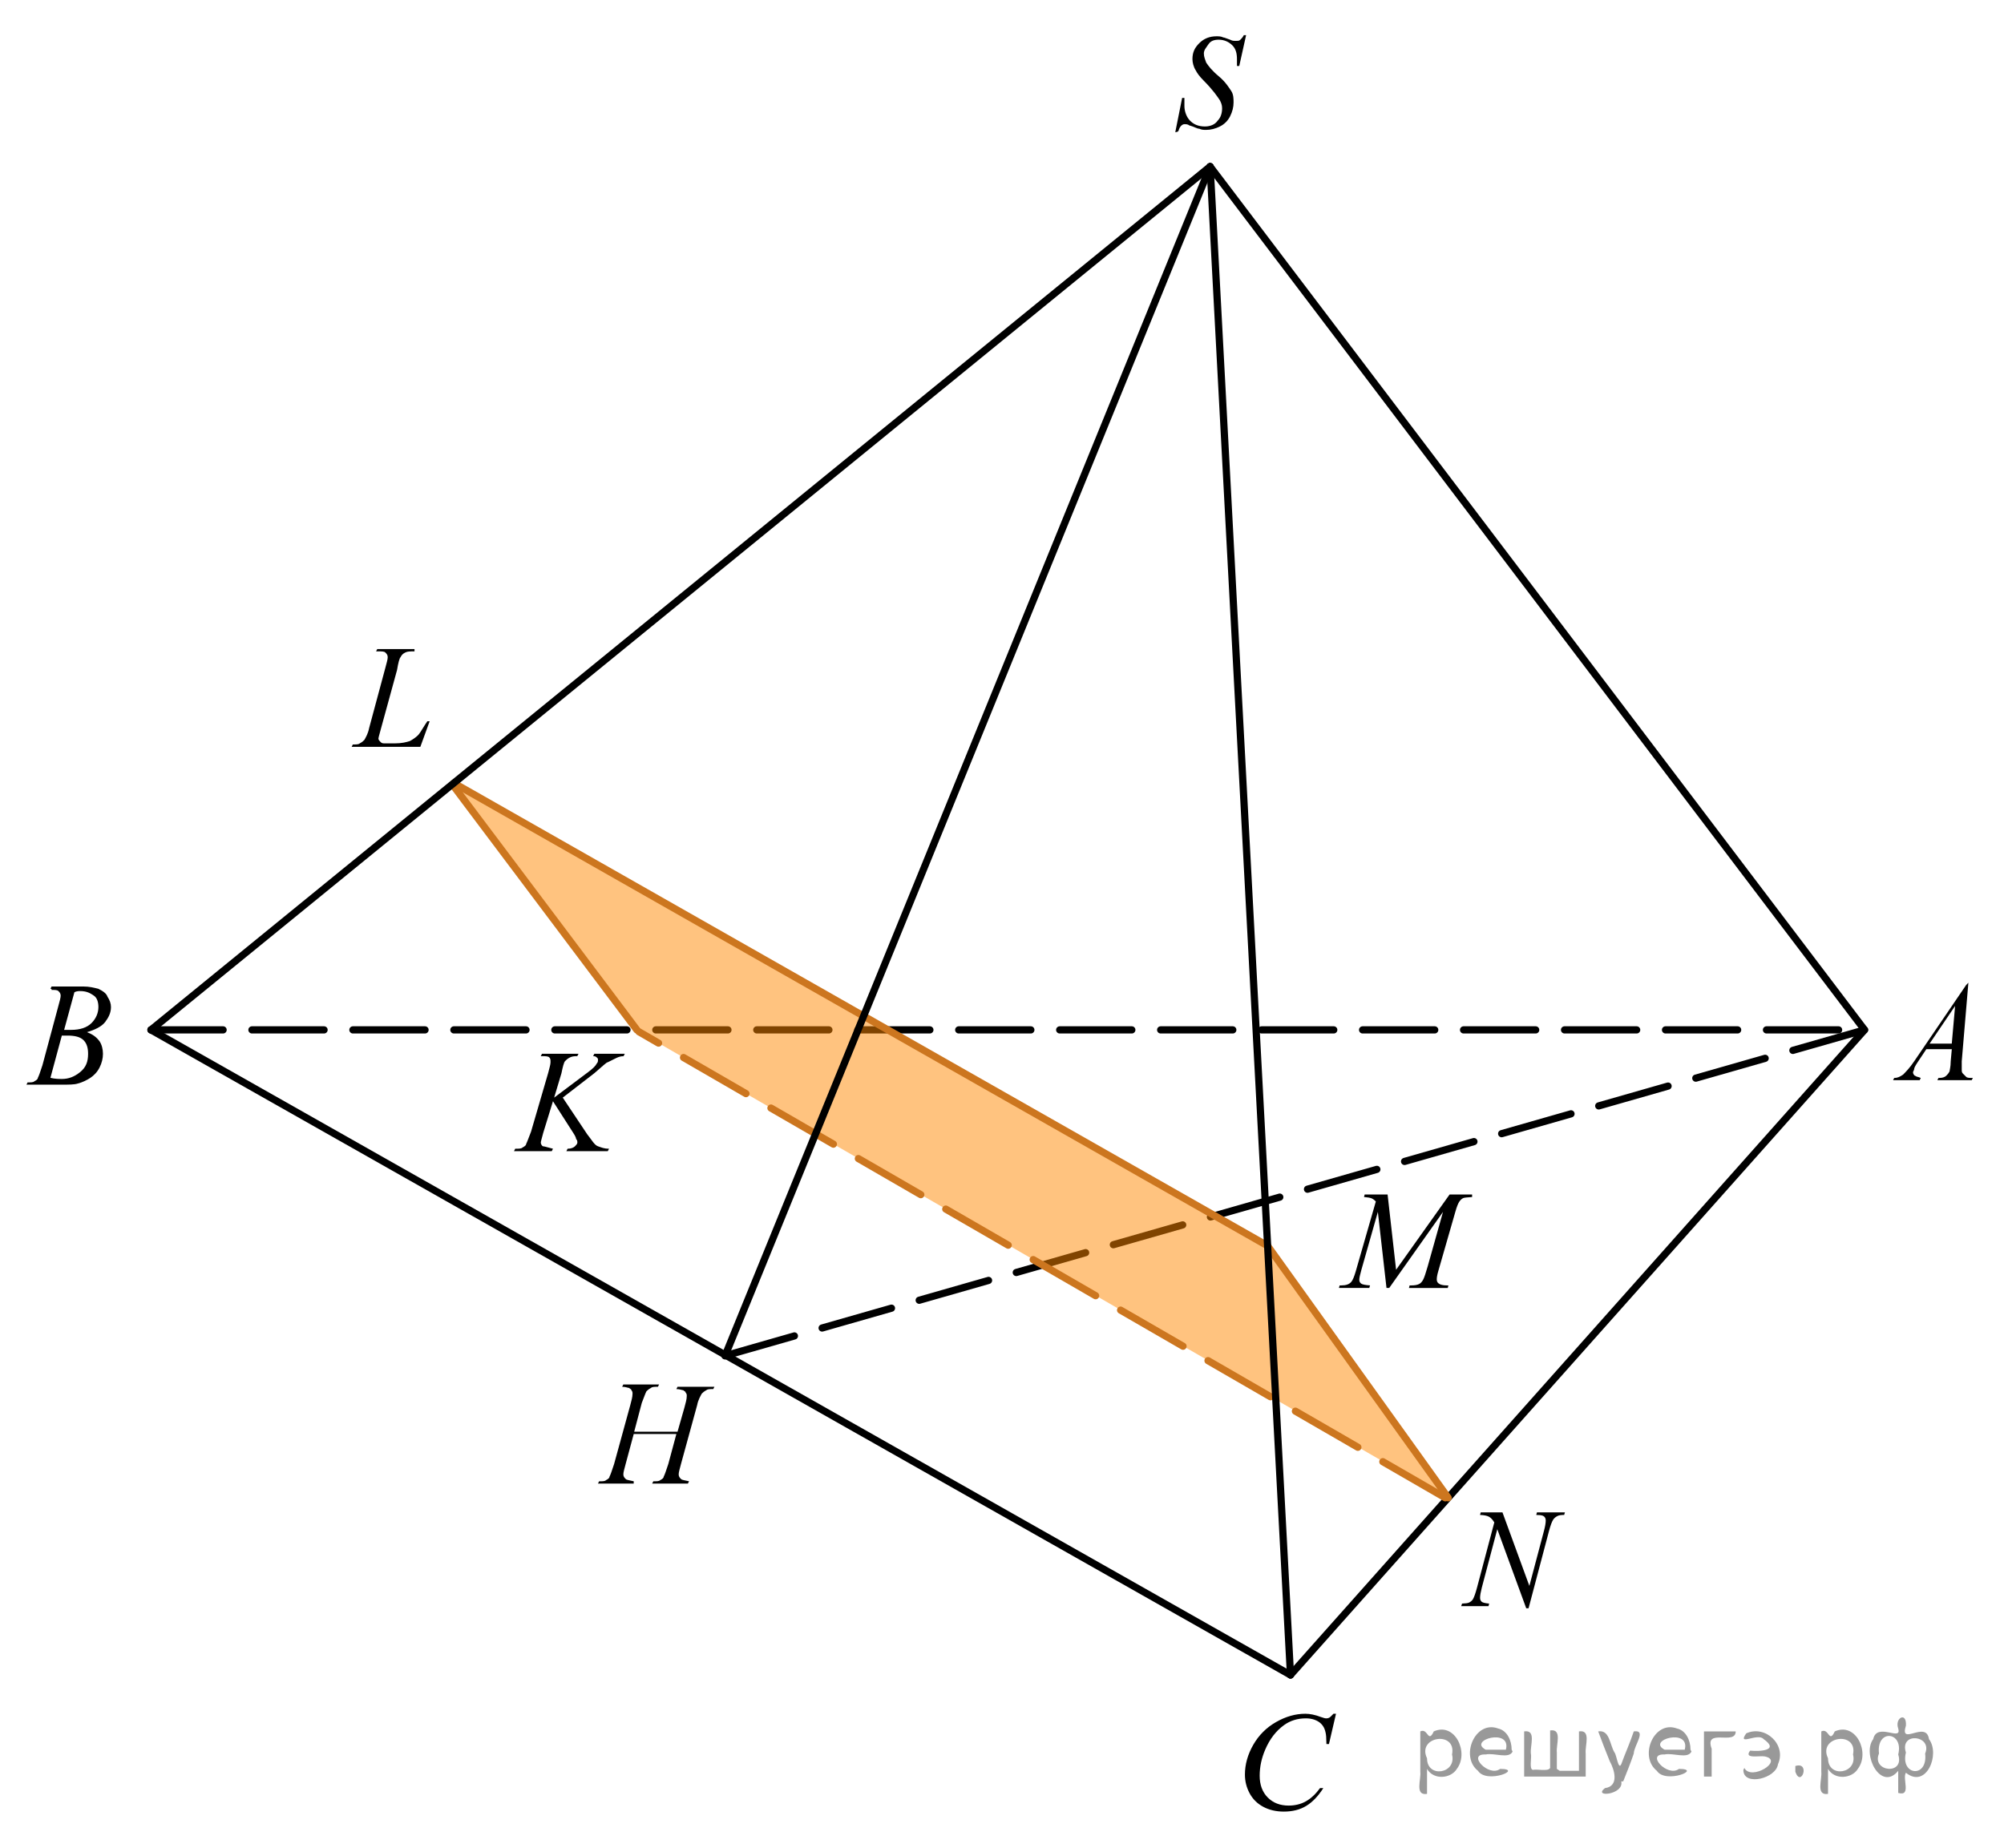 <?xml version="1.0" encoding="utf-8"?>
<!-- Generator: Adobe Illustrator 27.2.0, SVG Export Plug-In . SVG Version: 6.00 Build 0)  -->
<svg version="1.1" id="Слой_1" xmlns="http://www.w3.org/2000/svg" xmlns:xlink="http://www.w3.org/1999/xlink" x="0px" y="0px"
	 width="208.4px" height="192.229px" viewBox="0 0 208.4 192.229" enable-background="new 0 0 208.4 192.229" xml:space="preserve">
<line fill="none" stroke="#000000" stroke-width="0.75" stroke-linecap="round" stroke-linejoin="round" stroke-miterlimit="8" stroke-dasharray="7.5,3" x1="75.4" y1="141.027" x2="193.9" y2="107.128"/>
<line fill="none" stroke="#000000" stroke-width="0.75" stroke-linecap="round" stroke-linejoin="round" stroke-miterlimit="8" stroke-dasharray="7.5,3" x1="15.7" y1="107.128" x2="193.9" y2="107.128"/>
<polygon opacity="0.5" fill="#FF8800" enable-background="new    " points="150.515,155.891 131.817,129.586 47.195,81.456 
	66.453,107.328 "/>
<line fill="none" stroke="#000000" stroke-width="0.75" stroke-linecap="round" stroke-linejoin="round" stroke-miterlimit="8" x1="15.7" y1="107.128" x2="134.2" y2="174.229"/>
<line fill="none" stroke="#000000" stroke-width="0.75" stroke-linecap="round" stroke-linejoin="round" stroke-miterlimit="8" x1="193.9" y1="107.128" x2="134.2" y2="174.229"/>
<line fill="none" stroke="#000000" stroke-width="0.75" stroke-linecap="round" stroke-linejoin="round" stroke-miterlimit="8" x1="193.9" y1="107.128" x2="125.843" y2="17.331"/>
<line fill="none" stroke="#CC761F" stroke-width="0.75" stroke-linecap="round" stroke-linejoin="round" stroke-miterlimit="8" x1="131.817" y1="129.586" x2="150.597" y2="155.799"/>
<line fill="none" stroke="#CC761F" stroke-width="0.75" stroke-linecap="round" stroke-linejoin="round" stroke-miterlimit="8" x1="131.817" y1="129.586" x2="47.195" y2="81.456"/>
<line fill="none" stroke="#CC761F" stroke-width="0.75" stroke-linecap="round" stroke-linejoin="round" stroke-miterlimit="8" stroke-dasharray="7.5,3" x1="150.297" y1="155.799" x2="66.453" y2="107.328"/>
<g>
	<g>
		<g>
			<g>
				<g>
					<g>
						<g>
							<defs>
								<rect id="SVGID_1_" x="0.375" y="98.816" width="14.25" height="16.625"/>
							</defs>
							<clipPath id="SVGID_00000183939622108063352040000001259357137608740282_">
								<use xlink:href="#SVGID_1_"  overflow="visible"/>
							</clipPath>
							<g clip-path="url(#SVGID_00000183939622108063352040000001259357137608740282_)">
								<path d="M5.243,102.854l0.119-0.238h3.325c0.594,0,1.069,0.119,1.544,0.238c0.475,0.238,0.831,0.474,0.953,0.832
									c0.235,0.355,0.356,0.711,0.356,1.065c0,0.594-0.239,1.067-0.594,1.545c-0.356,0.476-1.07,0.83-1.903,1.068
									c0.594,0.235,0.953,0.474,1.309,0.949c0.237,0.357,0.355,0.832,0.355,1.31c0,0.472-0.118,0.949-0.355,1.423
									c-0.239,0.475-0.594,0.83-0.95,1.068c-0.359,0.235-0.831,0.474-1.309,0.594c-0.356,0.119-0.95,0.119-1.781,0.119H2.75
									l0.119-0.235c0.356,0,0.594,0,0.713-0.122c0.237-0.12,0.356-0.236,0.356-0.355c0.122-0.238,0.238-0.594,0.475-1.308
									l1.66-6.176c0.122-0.474,0.237-0.829,0.237-1.067c0-0.236-0.118-0.355-0.237-0.472c-0.116-0.12-0.354-0.12-0.709-0.12
									C5.363,102.854,5.363,102.854,5.243,102.854z M5.243,112.115c0.472,0.119,0.95,0.119,1.188,0.119
									c0.713,0,1.307-0.234,1.9-0.713c0.594-0.475,0.831-1.068,0.831-1.898c0-0.594-0.122-1.07-0.475-1.426
									c-0.354-0.355-0.95-0.476-1.663-0.476c-0.119,0-0.356,0-0.594,0L5.243,112.115z M6.669,107.128c0.359,0,0.475,0,0.715,0
									c0.949,0,1.66-0.238,2.136-0.712c0.476-0.476,0.713-1.069,0.713-1.663c0-0.474-0.12-0.951-0.473-1.188
									c-0.354-0.238-0.716-0.474-1.428-0.474c-0.118,0-0.355,0-0.594,0.117L6.669,107.128z"/>
							</g>
						</g>
					</g>
				</g>
			</g>
		</g>
	</g>
</g>
<g>
	<g>
		<g>
			<g>
				<g>
					<g>
						<g>
							<defs>
								
									<rect id="SVGID_00000123425383846148920670000004196088835349391777_" x="59.785" y="140.533" width="18.227" height="16.788"/>
							</defs>
							<clipPath id="SVGID_00000041265922586620319580000014990455684460130998_">
								<use xlink:href="#SVGID_00000123425383846148920670000004196088835349391777_"  overflow="visible"/>
							</clipPath>
							<g clip-path="url(#SVGID_00000041265922586620319580000014990455684460130998_)">
								<path d="M65.95,148.928l4.508-0.001l0.719-2.519c0.123-0.479,0.241-0.837,0.241-1.198c0-0.121,0-0.239-0.121-0.359
									c0-0.12-0.123-0.12-0.24-0.24c-0.12,0-0.36-0.12-0.72-0.12l0.121-0.239h3.837l-0.123,0.239c-0.359,0-0.599,0-0.718,0.12
									c-0.241,0.12-0.36,0.24-0.481,0.36c-0.119,0.239-0.36,0.601-0.477,1.199l-1.679,6.117c-0.12,0.479-0.24,0.837-0.24,1.077
									c0,0.239,0.122,0.359,0.24,0.48c0.123,0.12,0.359,0.12,0.839,0.237l-0.12,0.24H67.82l0.12-0.237c0.36,0,0.6,0,0.72-0.122
									c0.24-0.121,0.359-0.239,0.359-0.359c0.123-0.24,0.24-0.6,0.48-1.319l0.839-3.12h-4.436l-0.839,3.12
									c-0.12,0.478-0.24,0.836-0.24,1.078c0,0.239,0.122,0.358,0.24,0.478c0.12,0.121,0.36,0.121,0.839,0.241v0.238h-3.718
									l0.12-0.234c0.36,0,0.6,0,0.719-0.122c0.239-0.121,0.36-0.239,0.36-0.359c0.123-0.24,0.24-0.6,0.479-1.319l1.679-6.114
									c0.121-0.479,0.237-0.84,0.237-1.199c0-0.12,0-0.24-0.119-0.36c0-0.12-0.12-0.12-0.241-0.239
									c-0.119,0-0.358-0.12-0.718-0.12l0.119-0.24h3.72l-0.123,0.24c-0.358,0-0.599,0-0.718,0.12
									c-0.24,0.121-0.36,0.239-0.48,0.359c-0.12,0.24-0.24,0.6-0.477,1.198L65.95,148.928z"/>
							</g>
						</g>
					</g>
				</g>
			</g>
		</g>
	</g>
</g>
<g>
	<g>
		<g>
			<g>
				<g>
					<g>
						<g>
							<defs>
								
									<rect id="SVGID_00000105388789552117515900000011724829894176966073_" x="194.216" y="98.764" width="13.82" height="16.127"/>
							</defs>
							<clipPath id="SVGID_00000163031691024391950150000017403053898527079084_">
								<use xlink:href="#SVGID_00000105388789552117515900000011724829894176966073_"  overflow="visible"/>
							</clipPath>
							<g clip-path="url(#SVGID_00000163031691024391950150000017403053898527079084_)">
								<path d="M204.696,102.221l-0.691,8.178c0,0.35,0,0.576,0,0.809c0,0.229,0,0.344,0.115,0.458
									c0.118,0.117,0.231,0.231,0.347,0.347c0.116,0.114,0.348,0.114,0.694,0.114l-0.119,0.231h-3.57l0.115-0.232h0.117
									c0.345,0,0.576-0.115,0.689-0.229c0.119-0.115,0.231-0.229,0.348-0.459c0-0.117,0.117-0.461,0.117-1.037l0.115-1.266h-2.65
									l-0.92,1.381c-0.231,0.346-0.346,0.576-0.346,0.691c0,0.117-0.119,0.23-0.119,0.345c0,0.117,0.119,0.349,0.23,0.349
									c0.117,0.114,0.346,0.114,0.576,0.228l-0.113,0.231h-2.766l0.115-0.231c0.35,0,0.576-0.114,0.924-0.346
									c0.229-0.23,0.69-0.69,1.152-1.382l5.41-7.945L204.696,102.221L204.696,102.221z M203.314,104.639l-2.649,3.916h2.305
									L203.314,104.639z"/>
							</g>
						</g>
					</g>
				</g>
			</g>
		</g>
	</g>
</g>
<g>
	<g>
		<g>
			<g>
				<g>
					<g>
						<g>
							<defs>
								
									<rect id="SVGID_00000183931187091556790200000005176969481945788330_" x="34.146" y="63.516" width="13.197" height="16.95"/>
							</defs>
							<clipPath id="SVGID_00000044136907570426757120000000129024214619023241_">
								<use xlink:href="#SVGID_00000183931187091556790200000005176969481945788330_"  overflow="visible"/>
							</clipPath>
							<g clip-path="url(#SVGID_00000044136907570426757120000000129024214619023241_)">
								<path d="M43.713,77.684h-7.144l0.122-0.244c0.364,0,0.606,0,0.727-0.12c0.242-0.124,0.364-0.241,0.482-0.364
									c0.123-0.242,0.366-0.607,0.484-1.213l1.694-6.292c0.122-0.485,0.242-0.847,0.242-1.091c0-0.24-0.123-0.361-0.242-0.482
									c-0.124-0.123-0.364-0.123-0.729-0.123c-0.121,0-0.121,0-0.239,0l0.121-0.239h3.874v0.239c-0.483,0-0.728,0-0.967,0.123
									C41.896,68,41.772,68.12,41.653,68.36c-0.122,0.122-0.24,0.605-0.363,1.332l-1.694,6.176
									c-0.123,0.482-0.242,0.848-0.242,0.971c0,0.12,0.123,0.24,0.242,0.363c0.121,0.123,0.241,0.123,0.483,0.123h0.968
									c0.729,0,1.21-0.123,1.575-0.242c0.241-0.124,0.604-0.364,0.847-0.605c0.124-0.124,0.364-0.483,0.729-1.089l0.241-0.364
									h0.24L43.713,77.684z"/>
							</g>
						</g>
					</g>
				</g>
			</g>
		</g>
	</g>
</g>
<g>
	<g>
		<g>
			<g>
				<g>
					<g>
						<g>
							<defs>
								
									<rect id="SVGID_00000094587497593445336570000016678455009339484091_" x="119.725" y="0.45" width="12.233" height="17.099"/>
							</defs>
							<clipPath id="SVGID_00000083082123896838419240000012608535347157822870_">
								<use xlink:href="#SVGID_00000094587497593445336570000016678455009339484091_"  overflow="visible"/>
							</clipPath>
							<g clip-path="url(#SVGID_00000083082123896838419240000012608535347157822870_)">
								<path d="M122.22,13.75l0.712-3.563h0.237c0,0.356,0,0.594,0,0.831c0,0.594,0.238,1.188,0.594,1.544
									c0.356,0.356,0.832,0.594,1.544,0.594c0.594,0,1.069-0.237,1.309-0.594c0.355-0.355,0.473-0.831,0.473-1.306
									c0-0.355-0.118-0.594-0.236-0.83c-0.237-0.357-0.714-1.07-1.662-2.02c-0.475-0.474-0.715-0.831-0.832-1.068
									c-0.236-0.357-0.355-0.832-0.355-1.188c0-0.713,0.237-1.188,0.713-1.662c0.475-0.474,1.068-0.713,1.781-0.713
									c0.236,0,0.475,0,0.715,0.119c0.119,0,0.355,0.12,0.713,0.236c0.235,0.119,0.355,0.119,0.473,0.119c0.119,0,0.119,0,0.236,0
									c0.12,0,0.236,0,0.357-0.12c0.119-0.119,0.236-0.237,0.356-0.474h0.237l-0.713,3.208h-0.238c0-0.237,0-0.474,0-0.713
									c0-0.594-0.119-1.068-0.473-1.426c-0.354-0.355-0.832-0.594-1.426-0.594c-0.475,0-0.83,0.121-1.068,0.475
									c-0.236,0.357-0.475,0.594-0.475,0.951c0,0.355,0.119,0.594,0.238,0.949c0.234,0.357,0.594,0.832,1.307,1.426
									s1.068,1.188,1.307,1.543c0.236,0.357,0.236,0.832,0.236,1.188c0,0.475-0.119,0.951-0.355,1.426
									c-0.238,0.474-0.594,0.831-1.068,1.068s-0.951,0.356-1.424,0.356c-0.237,0-0.475,0-0.715-0.119
									c-0.236,0-0.594-0.238-1.066-0.357c-0.121-0.119-0.357-0.119-0.475-0.119c-0.238,0-0.474,0.237-0.594,0.594
									C122.576,13.75,122.22,13.75,122.22,13.75z"/>
							</g>
						</g>
					</g>
				</g>
			</g>
		</g>
	</g>
</g>
<g>
	<path d="M58.522,114.173l2.534,3.8c0.503,0.633,0.758,1.138,1.136,1.266c0.382,0.128,0.633,0.252,1.141,0.252l-0.129,0.253h-4.305
		l0.126-0.253c0.382,0,0.634-0.127,0.764-0.252c0.125-0.128,0.252-0.252,0.252-0.381c0-0.127,0-0.252-0.129-0.381
		c0-0.126-0.126-0.381-0.379-0.76l-2.029-3.167l-1.014,3.294c-0.126,0.507-0.252,0.887-0.252,1.014c0,0.129,0.129,0.381,0.252,0.381
		c0.129,0,0.508,0.128,1.014,0.252l-0.127,0.253h-3.925l0.125-0.253c0.38,0,0.634,0,0.762-0.127
		c0.251-0.129,0.381-0.253,0.381-0.379c0.127-0.254,0.251-0.634,0.504-1.268l1.774-6.081c0.125-0.506,0.253-0.884,0.253-1.139
		c0-0.253,0-0.38-0.129-0.505c-0.127-0.129-0.38-0.129-0.761-0.129h-0.128l0.128-0.251h3.8l-0.129,0.251
		c-0.25,0-0.504,0-0.761,0.129c-0.252,0.127-0.378,0.252-0.505,0.381c-0.128,0.127-0.25,0.633-0.38,1.266l-0.759,2.534l3.545-2.661
		c0.507-0.382,0.761-0.635,0.887-0.887c0.126-0.128,0.126-0.252,0.126-0.381c0-0.127,0-0.127-0.126-0.252
		c-0.128-0.129-0.254-0.129-0.379-0.129l0.125-0.251h3.167l-0.124,0.251c-0.382,0-0.634,0.129-0.888,0.254
		c-0.254,0.126-0.506,0.252-0.762,0.38c-0.127,0-0.504,0.38-1.394,1.139L58.522,114.173z"/>
</g>
<g>
	<g>
		<g>
			<g>
				<g>
					<defs>
						
							<rect id="SVGID_00000064311655591729033840000007383882988760109244_" x="149.415" y="153.689" width="16.152" height="17.405"/>
					</defs>
					<clipPath id="SVGID_00000082341179671659963470000016786426028671415459_">
						<use xlink:href="#SVGID_00000064311655591729033840000007383882988760109244_"  overflow="visible"/>
					</clipPath>
					<g clip-path="url(#SVGID_00000082341179671659963470000016786426028671415459_)">
						<path d="M156.245,157.318l2.797,7.645l1.514-5.71c0.126-0.468,0.188-0.833,0.188-1.093c0-0.176-0.058-0.317-0.175-0.418
							c-0.113-0.099-0.328-0.15-0.644-0.15c-0.055,0-0.109-0.002-0.167-0.008l0.072-0.266h2.91l-0.079,0.266
							c-0.303-0.004-0.528,0.029-0.676,0.102c-0.207,0.101-0.361,0.229-0.467,0.389c-0.141,0.225-0.285,0.619-0.434,1.179
							l-2.126,8.039h-0.242l-3.01-8.226l-1.609,6.076c-0.118,0.459-0.181,0.813-0.181,1.056c0,0.182,0.057,0.319,0.166,0.413
							s0.369,0.158,0.777,0.191l-0.066,0.265h-2.842l0.092-0.265c0.358-0.011,0.596-0.043,0.717-0.102
							c0.18-0.084,0.316-0.199,0.405-0.338c0.127-0.211,0.272-0.619,0.433-1.221l1.797-6.781c-0.174-0.287-0.359-0.484-0.558-0.593
							c-0.198-0.106-0.507-0.169-0.927-0.184l0.072-0.267h2.263V157.318z"/>
					</g>
				</g>
			</g>
		</g>
	</g>
</g>
<line fill="none" stroke="#CC761F" stroke-width="0.75" stroke-linecap="round" stroke-linejoin="round" stroke-miterlimit="8" x1="47.195" y1="81.796" x2="66.231" y2="107.128"/>
<g>
	<g>
		<g>
			<defs>
				
					<rect id="SVGID_00000076588007804565539350000015027967932089746853_" x="126.431" y="174.857" width="16.242" height="17.371"/>
			</defs>
			<clipPath id="SVGID_00000145763307925930175530000001804997498982361276_">
				<use xlink:href="#SVGID_00000076588007804565539350000015027967932089746853_"  overflow="visible"/>
			</clipPath>
			<g clip-path="url(#SVGID_00000145763307925930175530000001804997498982361276_)">
				<path d="M138.934,178.263l-0.733,3.149h-0.262l-0.03-0.788c-0.022-0.286-0.079-0.542-0.166-0.768
					c-0.087-0.225-0.219-0.42-0.394-0.585c-0.174-0.164-0.395-0.293-0.66-0.388c-0.269-0.093-0.563-0.14-0.888-0.14
					c-0.868,0-1.627,0.234-2.274,0.704c-0.831,0.599-1.479,1.441-1.948,2.533c-0.39,0.899-0.583,1.81-0.583,2.734
					c0,0.941,0.279,1.694,0.835,2.258c0.559,0.562,1.282,0.844,2.175,0.844c0.674,0,1.272-0.147,1.8-0.445
					c0.526-0.296,1.013-0.754,1.466-1.371h0.342c-0.534,0.838-1.125,1.453-1.774,1.849c-0.648,0.396-1.428,0.593-2.333,0.593
					c-0.806,0-1.519-0.167-2.139-0.499c-0.621-0.331-1.093-0.801-1.417-1.404c-0.324-0.603-0.488-1.251-0.488-1.944
					c0-1.062,0.29-2.096,0.866-3.101s1.367-1.794,2.374-2.368c1.005-0.574,2.019-0.862,3.043-0.862c0.479,0,1.018,0.111,1.613,0.337
					c0.262,0.097,0.45,0.144,0.566,0.144s0.219-0.024,0.305-0.071c0.088-0.047,0.233-0.185,0.438-0.409L138.934,178.263
					L138.934,178.263z"/>
			</g>
		</g>
	</g>
</g>
<g>
	<g>
		<g>
			<defs>
				<rect id="SVGID_00000093898415681103849370000016459708462052775823_" x="137.08" y="120.624" width="19.747" height="16.026"/>
			</defs>
			<clipPath id="SVGID_00000023964847075651949380000008096500836994842041_">
				<use xlink:href="#SVGID_00000093898415681103849370000016459708462052775823_"  overflow="visible"/>
			</clipPath>
			<g clip-path="url(#SVGID_00000023964847075651949380000008096500836994842041_)">
				<path d="M144.298,124.248l0.885,7.832l5.564-7.832h2.34v0.266c-0.509,0.033-0.81,0.066-0.898,0.1
					c-0.156,0.063-0.298,0.186-0.428,0.373c-0.13,0.186-0.271,0.545-0.42,1.076l-1.774,6.168c-0.104,0.357-0.155,0.642-0.155,0.846
					c0,0.188,0.063,0.328,0.189,0.423c0.18,0.14,0.463,0.208,0.85,0.208h0.17l-0.064,0.266h-4.037l0.07-0.266h0.191
					c0.357,0,0.631-0.053,0.819-0.158c0.146-0.076,0.276-0.221,0.394-0.434c0.115-0.212,0.275-0.686,0.483-1.416l1.585-5.639
					l-5.594,7.912h-0.283l-0.898-7.912l-1.711,6.02c-0.146,0.51-0.219,0.855-0.219,1.033c0,0.176,0.063,0.31,0.191,0.404
					c0.127,0.093,0.436,0.156,0.926,0.189l-0.078,0.266h-3.159l0.077-0.266h0.191c0.467,0,0.803-0.119,1.011-0.358
					c0.151-0.173,0.31-0.544,0.474-1.118l2.086-7.252c-0.156-0.163-0.305-0.272-0.444-0.33c-0.142-0.059-0.403-0.104-0.786-0.137
					l0.07-0.264H144.298z"/>
			</g>
		</g>
	</g>
</g>
<line fill="none" stroke="#000000" stroke-width="0.75" stroke-linecap="round" stroke-linejoin="round" stroke-miterlimit="8" x1="15.7" y1="107.128" x2="125.843" y2="17.331"/>
<line fill="none" stroke="#000000" stroke-width="0.75" stroke-linecap="round" stroke-linejoin="round" stroke-miterlimit="8" x1="134.2" y1="174.229" x2="125.843" y2="17.331"/>
<line fill="none" stroke="#000000" stroke-width="0.75" stroke-linecap="round" stroke-linejoin="round" stroke-miterlimit="8" x1="75.4" y1="141.027" x2="125.843" y2="17.331"/>
<g style="stroke:none;fill:#000;fill-opacity:0.4" > <path d="m 148.4,184.1 c 0,0.8 0,1.6 0,2.5 -1.3,0.2 -0.6,-1.5 -0.7,-2.3 0,-1.4 0,-2.8 0,-4.2 0.8,-0.4 0.8,1.3 1.4,0.0 2.2,-1.0 3.7,2.2 2.4,3.9 -0.6,1.0 -2.4,1.2 -3.1,0.0 z m 2.6,-1.6 c 0.5,-2.5 -3.7,-1.9 -2.6,0.4 0.0,2.1 3.1,1.6 2.6,-0.4 z" /> <path d="m 157.3,182.2 c -0.4,0.8 -1.9,0.1 -2.8,0.3 -2.0,-0.1 0.3,2.4 1.5,1.5 2.5,0.0 -1.4,1.6 -2.3,0.2 -1.9,-1.5 -0.3,-5.3 2.1,-4.4 0.9,0.2 1.4,1.2 1.4,2.2 z m -0.7,-0.2 c 0.6,-2.3 -4.0,-1.0 -2.1,0.0 0.7,0 1.4,-0.0 2.1,-0.0 z" /> <path d="m 162.2,184.2 c 0.6,0 1.3,0 2.0,0 0,-1.3 0,-2.7 0,-4.1 1.3,-0.2 0.6,1.5 0.7,2.3 0,0.8 0,1.6 0,2.4 -2.1,0 -4.2,0 -6.4,0 0,-1.5 0,-3.1 0,-4.7 1.3,-0.2 0.6,1.5 0.7,2.3 0.1,0.5 -0.2,1.6 0.2,1.7 0.5,-0.1 1.6,0.2 1.8,-0.2 0,-1.3 0,-2.6 0,-3.9 1.3,-0.2 0.6,1.5 0.7,2.3 0,0.5 0,1.1 0,1.7 z" /> <path d="m 168.6,185.3 c 0.3,1.4 -3.0,1.7 -1.7,0.7 1.5,-0.2 1.0,-1.9 0.5,-2.8 -0.4,-1.0 -0.8,-2.0 -1.2,-3.1 1.2,-0.2 1.2,1.4 1.7,2.2 0.2,0.2 0.4,1.9 0.7,1.2 0.4,-1.1 0.9,-2.2 1.3,-3.4 1.4,-0.2 0.0,1.5 -0.0,2.3 -0.3,0.9 -0.7,1.9 -1.1,2.9 z" /> <path d="m 175.9,182.2 c -0.4,0.8 -1.9,0.1 -2.8,0.3 -2.0,-0.1 0.3,2.4 1.5,1.5 2.5,0.0 -1.4,1.6 -2.3,0.2 -1.9,-1.5 -0.3,-5.3 2.1,-4.4 0.9,0.2 1.4,1.2 1.4,2.2 z m -0.7,-0.2 c 0.6,-2.3 -4.0,-1.0 -2.1,0.0 0.7,0 1.4,-0.0 2.1,-0.0 z" /> <path d="m 177.2,184.8 c 0,-1.5 0,-3.1 0,-4.7 1.1,0 2.2,0 3.3,0 0.0,1.5 -3.3,-0.4 -2.5,1.8 0,0.9 0,1.9 0,2.9 -0.2,0 -0.5,0 -0.7,0 z" /> <path d="m 181.4,183.9 c 0.7,1.4 4.2,-0.8 2.1,-1.2 -0.5,-0.1 -2.2,0.3 -1.5,-0.6 1.0,0.1 3.1,0.0 1.4,-1.2 -0.6,-0.7 -2.8,0.8 -1.8,-0.6 2.0,-0.9 4.2,1.2 3.3,3.2 -0.2,1.5 -3.5,2.3 -3.6,0.7 l 0,-0.1 0,-0.0 0,0 z" /> <path d="m 186.7,183.7 c 1.6,-0.5 0.6,2.3 -0.0,0.6 -0.0,-0.2 0.0,-0.4 0.0,-0.6 z" /> <path d="m 190.1,184.1 c 0,0.8 0,1.6 0,2.5 -1.3,0.2 -0.6,-1.5 -0.7,-2.3 0,-1.4 0,-2.8 0,-4.2 0.8,-0.4 0.8,1.3 1.4,0.0 2.2,-1.0 3.7,2.2 2.4,3.9 -0.6,1.0 -2.4,1.2 -3.1,0.0 z m 2.6,-1.6 c 0.5,-2.5 -3.7,-1.9 -2.6,0.4 0.0,2.1 3.1,1.6 2.6,-0.4 z" /> <path d="m 195.4,182.4 c -0.8,1.9 2.7,2.3 2.0,0.1 0.6,-2.4 -2.3,-2.7 -2.0,-0.1 z m 2.0,4.2 c 0,-0.8 0,-1.6 0,-2.4 -1.8,2.2 -3.8,-1.7 -2.6,-3.3 0.4,-1.8 3.0,0.3 2.6,-1.1 -0.4,-1.1 0.9,-1.8 0.8,-0.3 -0.7,2.2 2.1,-0.6 2.4,1.4 1.2,1.6 -0.3,5.2 -2.4,3.5 -0.4,0.6 0.6,2.5 -0.8,2.1 z m 2.8,-4.2 c 0.8,-1.9 -2.7,-2.3 -2.0,-0.1 -0.6,2.4 2.3,2.7 2.0,0.1 z" /> </g></svg>

<!--File created and owned by https://sdamgia.ru. Copying is prohibited. All rights reserved.-->
